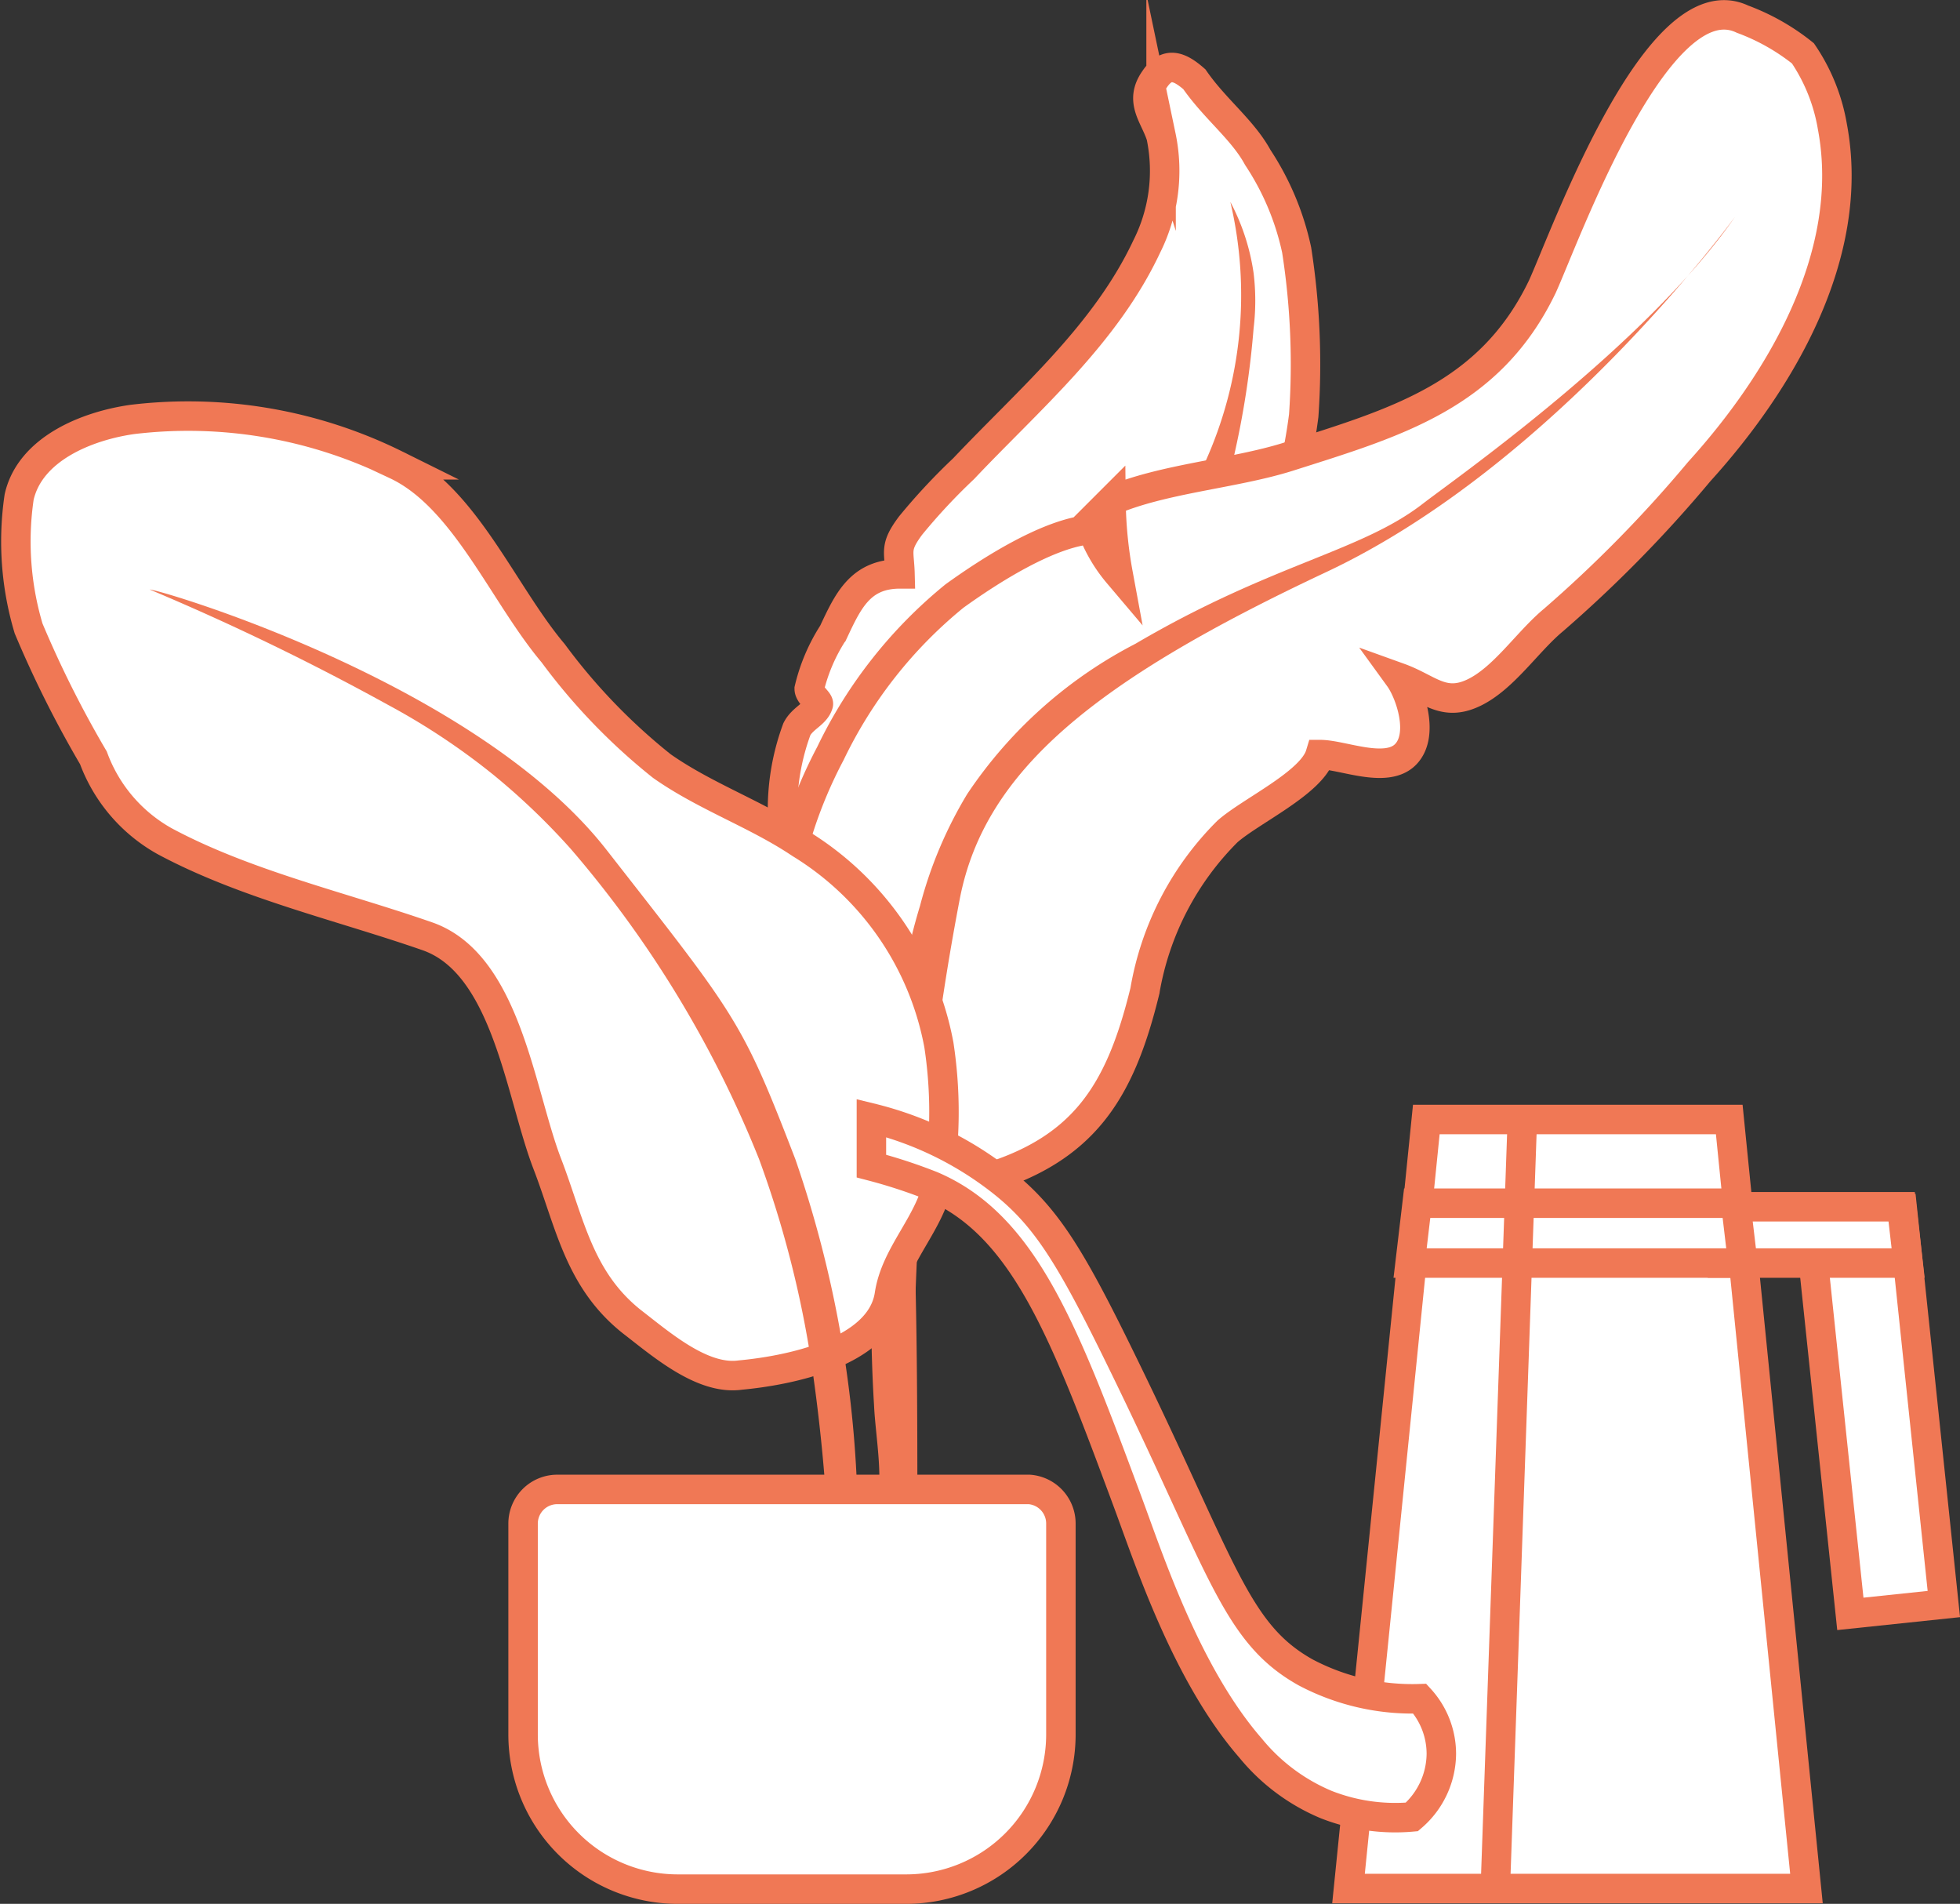 <?xml version="1.0" encoding="UTF-8"?> <svg xmlns="http://www.w3.org/2000/svg" viewBox="0 0 66.51 64.59"><rect x="0" y="0" width="66.51" height="64.59" fill="#333333" stroke="none"/> <defs> <style>.cls-1{fill:#fff;stroke:#f07855;stroke-miterlimit:10;}.cls-2{fill:#f07855;}</style> </defs> <g id="Layer_2" data-name="Layer 2"> <g id="люди"> <path class="cls-1" d="M40.53,2.69c-.49-.43-.93-.63-1.35,0-.53.75,0,1.24.22,1.93a5.73,5.73,0,0,1-.49,3.75c-1.41,3-4,5.19-6.21,7.53a20.55,20.55,0,0,0-1.8,1.93c-.56.75-.38.86-.36,1.64-1.36,0-1.77.94-2.27,2a6.09,6.09,0,0,0-.81,1.9c0,.19.34.43.31.52-.1.34-.54.47-.73.85a7.87,7.87,0,0,0-.3,4.43,45.34,45.34,0,0,0,1.55,6.28,5.09,5.09,0,0,0,5.05,3.39c2.81-.06,4.29-3.55,4.53-6A21.26,21.26,0,0,1,39,27a32.21,32.21,0,0,1,2.46-5.25,18.55,18.55,0,0,0,2.78-7.65A25.13,25.13,0,0,0,44,8.48a9.17,9.17,0,0,0-1.32-3.14C42.17,4.4,41.22,3.69,40.53,2.69Z"></path> <path class="cls-2" d="M41.75,6.85a13.77,13.77,0,0,1-.86,8.84c-1.12,2.25-2.25,2.58-4.7,5.39-1.87,2.14-5.36,5.64-6.22,10.6a62.08,62.08,0,0,0-.42,10.65c0,1.79,0,3.58.11,5.35.05,1.11.38,2.72,0,3.7.37-.09,1.07.33,1.47.34,0-3.85,0-7.52-.17-11.33-.17-3.48-.33-6.58.68-9.93.9-3,2.61-4.95,5.16-8s4.33-4.32,5.06-6.93a30.31,30.31,0,0,0,.68-4.4,7.77,7.77,0,0,0,0-1.86A7.39,7.39,0,0,0,41.75,6.85Z"></path> <path class="cls-1" d="M59.13.65c-2.88-1.37-6,7.33-6.79,9.07-1.79,3.73-5,4.62-8.64,5.78-1.86.58-4.22.73-6,1.49a14.46,14.46,0,0,0,.24,2.47,5.07,5.07,0,0,1-.88-1.5c-1.46.1-3.49,1.41-4.67,2.26a15.56,15.56,0,0,0-4.21,5.34A15.58,15.58,0,0,0,26.69,36c.74,3.48,3.14,5.05,6.53,4.05,3.56-1,4.79-3,5.63-6.43a10,10,0,0,1,2.8-5.41c.79-.7,2.86-1.65,3.15-2.61.75,0,2.23.66,2.89,0s.16-2.1-.21-2.61c1,.36,1.48,1,2.51.52s1.84-1.74,2.72-2.47A43.92,43.92,0,0,0,57.66,16C60.38,13,63,8.66,62.18,4.3a6.28,6.28,0,0,0-1-2.49A7.35,7.35,0,0,0,59.13.65Z"></path> <path class="cls-2" d="M58.88,7.35S52.79,15.75,45,19.41s-11.58,6.7-12.43,11.08a86.64,86.64,0,0,0-1.46,20.33H30s0-5.28.11-9.38c.19-5.63.25-7.88,1.11-10.71a14.33,14.33,0,0,1,1.6-3.79,15.31,15.31,0,0,1,5.71-5.1c4.63-2.72,7.65-3.12,9.75-4.75C49.38,16.24,55.84,11.73,58.88,7.35Z"></path> <path class="cls-1" d="M30.18,43.93c.21-1.42,1.42-2.45,1.68-3.93a15.09,15.09,0,0,0,0-4.55,10.19,10.19,0,0,0-4.7-6.83c-1.49-1-3.22-1.59-4.7-2.63a20.29,20.29,0,0,1-3.69-3.83c-1.69-2-3-5.3-5.33-6.39a15.88,15.88,0,0,0-8.95-1.54c-1.55.22-3.47,1-3.84,2.63a10.31,10.31,0,0,0,.32,4.46,36.72,36.72,0,0,0,2.2,4.39,5.35,5.35,0,0,0,2.42,2.83c2.74,1.47,6,2.21,8.9,3.22,2.7.93,3.16,5.33,4.08,7.72.77,2,1.07,3.92,2.86,5.35,1,.77,2.4,2,3.69,1.82C26.64,46.51,29.87,45.93,30.18,43.93Z"></path> <path class="cls-2" d="M5.08,20c.34,0,11.08,3.17,15.5,8.83s4.58,5.75,6.41,10.5a38.64,38.64,0,0,1,2.09,11.08H28s-.12-1.83-.46-4.13a35.54,35.54,0,0,0-1.78-6.95,37.38,37.38,0,0,0-6.4-10.54,23.24,23.24,0,0,0-2.6-2.49,23.1,23.1,0,0,0-3.58-2.38A84.58,84.58,0,0,0,5.08,20Z"></path> <path class="cls-1" d="M18.93,50.53h16A1.16,1.16,0,0,1,36,51.69v7.15a5.25,5.25,0,0,1-5.25,5.25H23a5.25,5.25,0,0,1-5.25-5.25V51.69A1.16,1.16,0,0,1,18.93,50.53Z"></path> <polygon class="cls-1" points="61.3 64.07 45.76 64.07 48.4 37.98 58.68 37.98 61.3 64.07"></polygon> <rect class="cls-1" x="62.08" y="41.18" width="3.19" height="13.44" transform="translate(-4.66 6.92) rotate(-6)"></rect> <polygon class="cls-1" points="64.75 42.85 58.45 42.85 58.45 40.94 64.53 40.94 64.75 42.85"></polygon> <path class="cls-1" d="M44.31,56.74c-2.4-1.34-2.81-3.54-6.21-10.49-1.78-3.65-2.61-5-4.15-6.2a11.61,11.61,0,0,0-4.38-2.12v1.63a17.68,17.68,0,0,1,2.05.67c3.16,1.35,4.52,5,6.66,10.76.74,2,2,5.84,4.16,8.32A6.6,6.6,0,0,0,45,61.22a6.39,6.39,0,0,0,2.91.42,2.85,2.85,0,0,0,1-2.13,2.77,2.77,0,0,0-.73-1.88A7.75,7.75,0,0,1,44.31,56.74Z"></path> <polygon class="cls-1" points="59.14 42.85 47.85 42.85 48.09 40.82 58.9 40.82 59.14 42.85"></polygon> <line class="cls-1" x1="51.66" y1="37.95" x2="50.74" y2="64.12"></line> </g> </g> </svg> 